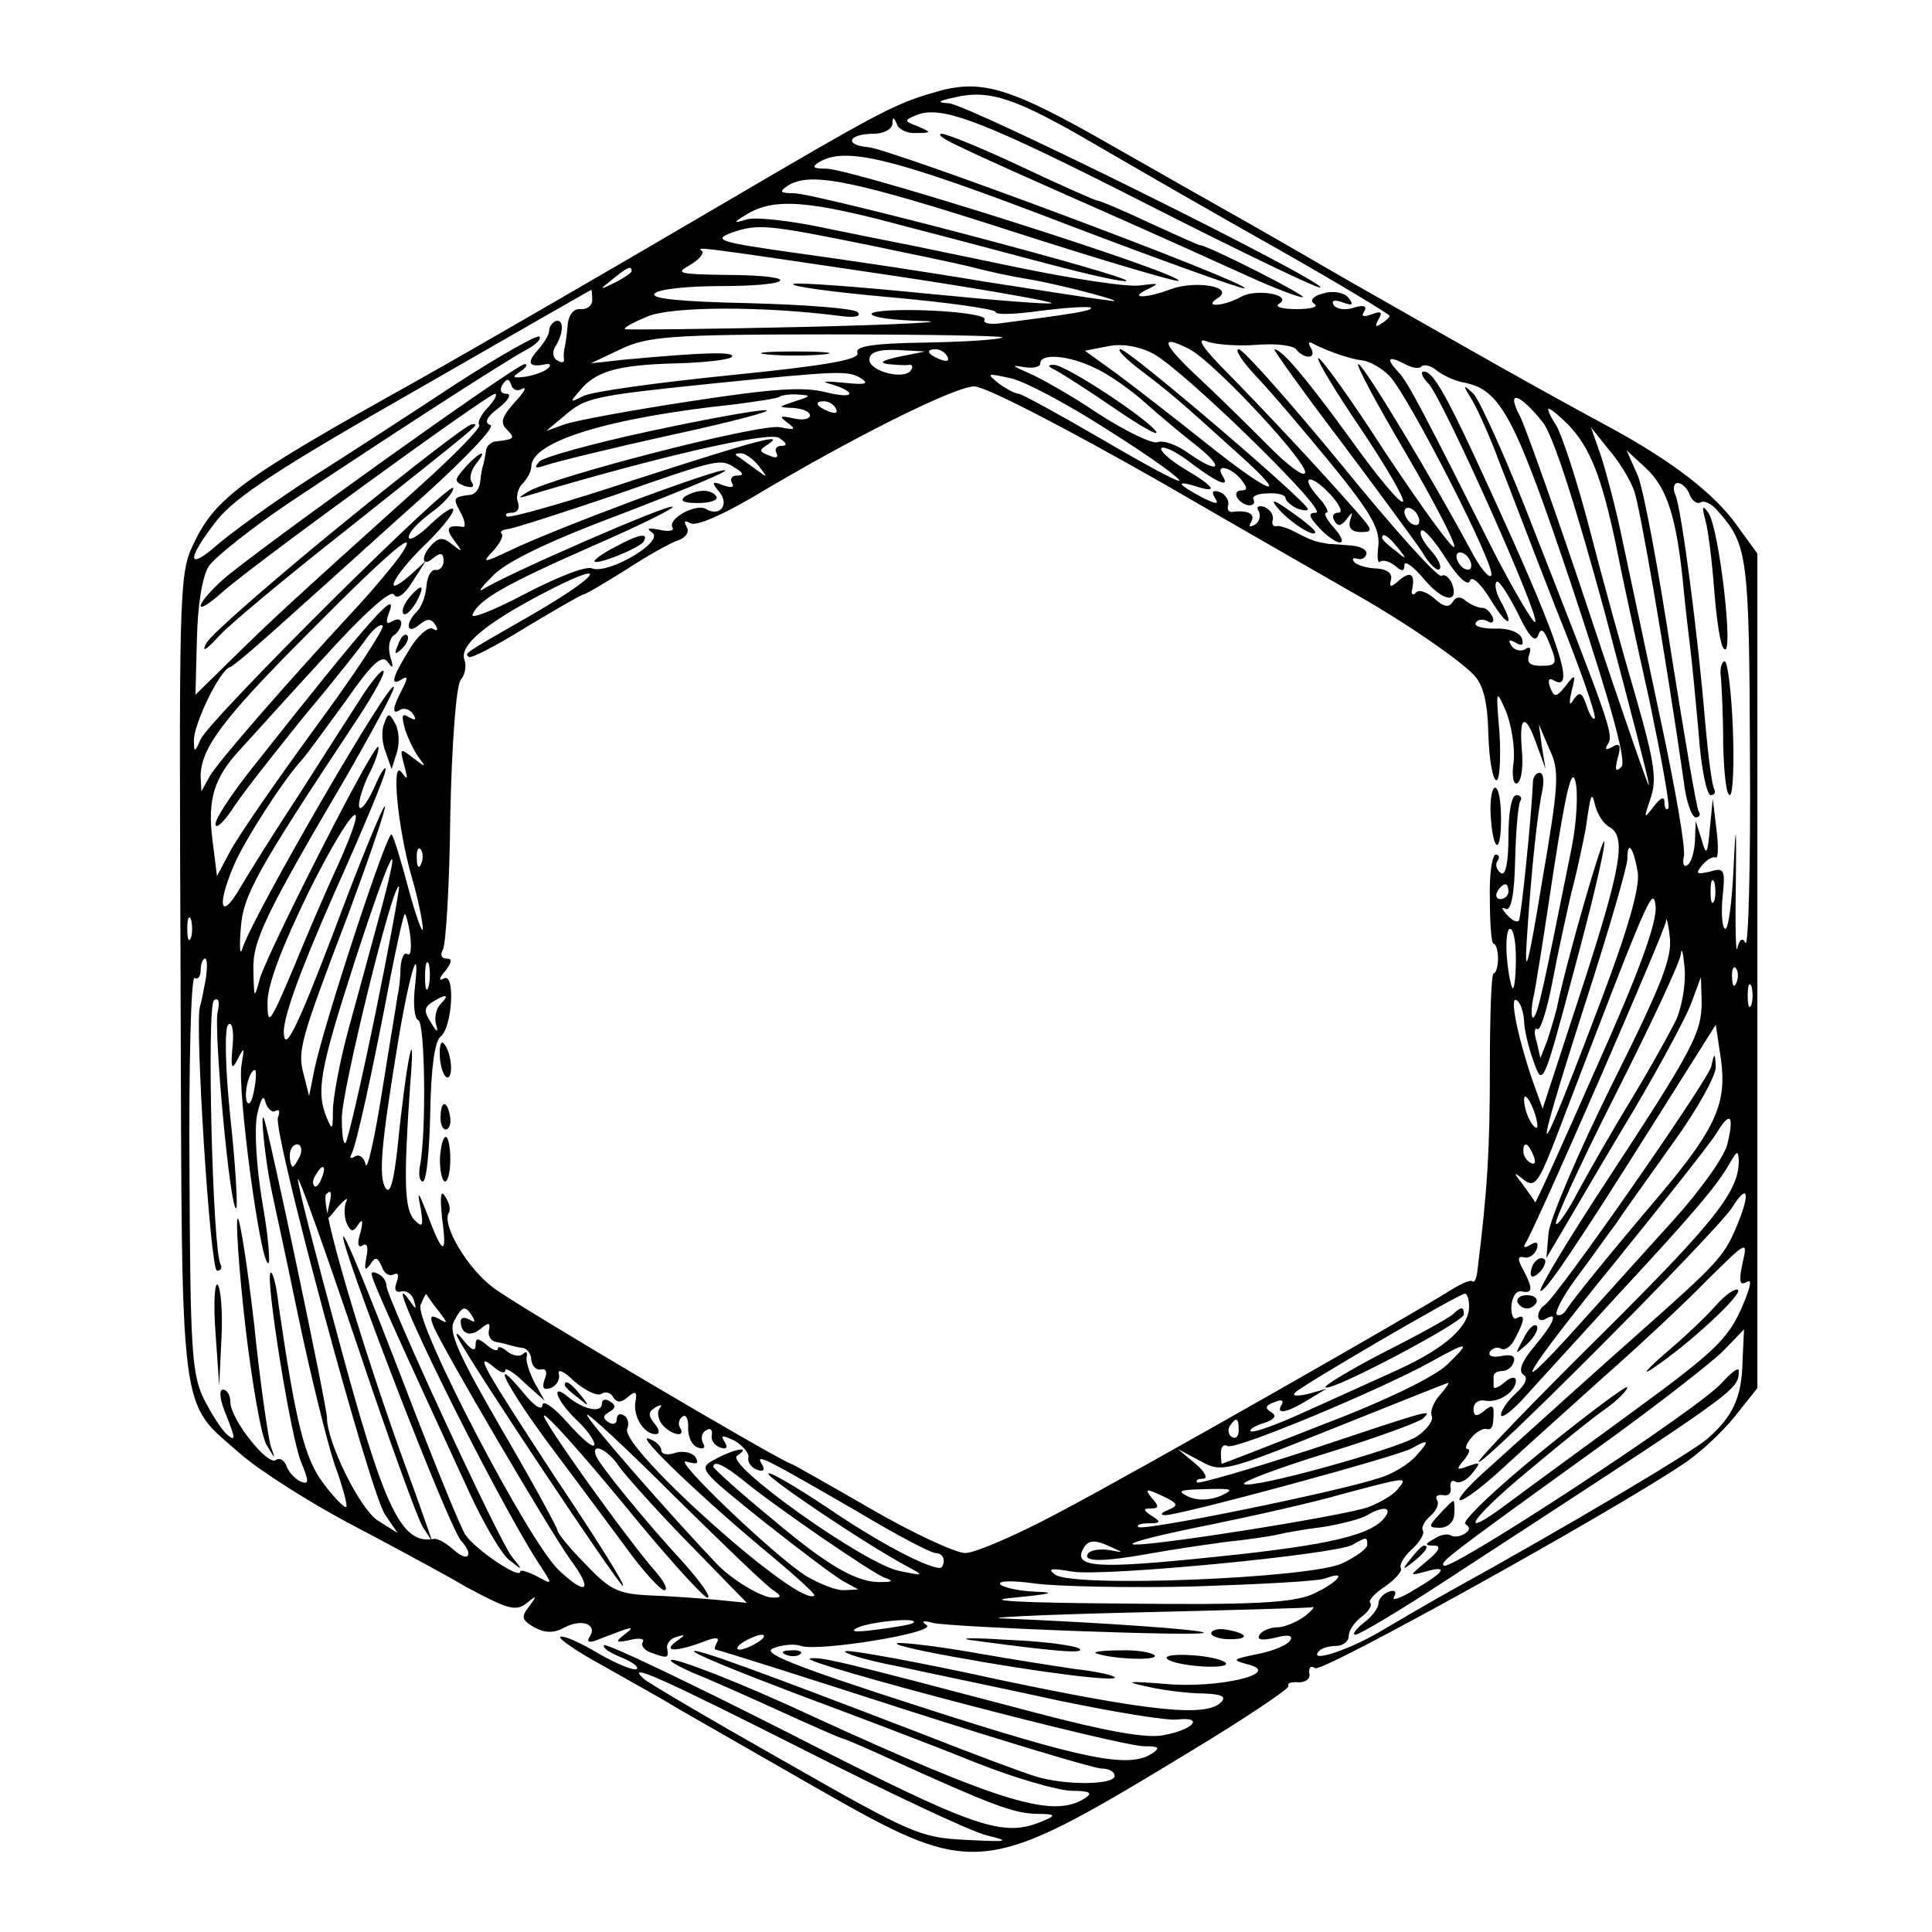 <?xml version="1.0" standalone="no"?>
<!DOCTYPE svg PUBLIC "-//W3C//DTD SVG 20010904//EN"
 "http://www.w3.org/TR/2001/REC-SVG-20010904/DTD/svg10.dtd">
<svg version="1.0" xmlns="http://www.w3.org/2000/svg"
 width="260pt" height="260pt" viewBox="0 0 260 260"
 preserveAspectRatio="xMidYMid meet">
<g transform="translate(0,260) scale(0.1,-0.1)"
fill="#000000" stroke="none">
<path d="M1255 2475 c-52 -15 -79 -30 -275 -145 -162 -95 -331 -193 -420 -243
-237 -132 -271 -157 -301 -222 -18 -38 -18 -72 -16 -580 2 -607 -3 -568 81
-642 24 -21 88 -62 142 -91 55 -29 128 -68 162 -88 54 -29 66 -33 80 -22 15
12 15 11 4 -4 -11 -14 -10 -18 7 -28 15 -8 27 -8 41 0 23 12 44 4 34 -12 -5
-7 -2 -9 7 -6 8 3 23 9 34 13 17 6 18 5 5 -5 -13 -10 -11 -11 8 -7 12 3 20 2
17 -3 -3 -4 2 -11 11 -14 22 -8 24 -8 22 5 -2 6 4 14 12 16 13 4 13 3 0 -6
-19 -14 0 -14 35 -1 17 7 24 7 20 0 -3 -6 -4 -10 -2 -10 3 0 117 -36 253 -80
137 -44 257 -80 266 -80 10 0 18 -4 18 -10 0 -12 -65 -13 -105 -1 -17 5 -84
30 -150 56 -234 90 -307 116 -311 113 -2 -3 60 -28 139 -58 78 -29 186 -70
240 -92 53 -21 112 -38 130 -38 24 0 28 -3 17 -10 -42 -27 -108 -8 -368 111
-94 44 -185 79 -189 75 -2 -2 11 -9 29 -17 18 -7 70 -30 116 -51 46 -21 85
-38 87 -38 2 0 32 -13 67 -29 130 -59 161 -71 192 -72 26 0 28 -2 11 -9 -55
-24 -89 -12 -340 116 -136 69 -249 123 -252 120 -3 -3 7 -10 22 -16 15 -6 25
-13 22 -16 -3 -3 -26 6 -52 21 -25 15 -48 25 -51 22 -3 -2 23 -20 58 -39 35
-20 79 -44 98 -56 19 -11 103 -59 185 -106 217 -124 225 -124 502 44 78 47
139 88 137 91 -2 4 4 6 14 5 9 0 16 5 14 12 -1 8 2 11 8 7 10 -6 399 210 494
274 22 14 53 43 70 64 l31 39 0 561 0 562 -29 40 c-30 41 -84 83 -166 128
-102 55 -181 100 -360 202 -74 43 -144 83 -155 89 -11 6 -81 46 -155 88 -143
82 -180 93 -245 73z m220 -70 c55 -32 166 -96 248 -142 81 -46 147 -86 147
-88 0 -2 -5 -7 -12 -11 -7 -5 -8 -3 -3 6 6 10 4 12 -9 7 -11 -4 -15 -3 -10 4
4 7 0 9 -14 5 -11 -4 -23 -2 -27 3 -4 7 1 8 12 4 14 -5 15 -3 7 7 -7 7 -21 9
-34 5 -14 -4 -18 -10 -11 -14 6 -4 -5 -7 -24 -7 -19 0 -30 3 -24 7 20 12 -29
21 -50 10 -25 -14 -53 -15 -32 -2 23 15 -29 24 -63 12 -34 -13 -59 -13 -31 0
16 8 15 8 -10 5 -16 -3 -93 9 -170 25 -77 16 -149 31 -160 33 -11 2 -55 11
-99 20 -43 9 -88 14 -100 11 -20 -6 -20 -5 -2 6 37 23 83 20 216 -16 74 -19
170 -45 213 -56 43 -11 80 -19 83 -17 6 6 -419 118 -448 118 -18 0 -20 2 -8
10 30 19 84 9 301 -61 121 -39 223 -69 225 -67 8 9 -440 151 -474 151 -17 0
-20 2 -11 8 36 23 100 7 332 -82 131 -50 240 -89 242 -87 7 7 -477 188 -507
190 -33 3 -26 18 8 18 13 0 24 6 25 13 0 10 2 10 6 0 2 -7 14 -13 26 -12 21 0
21 1 2 9 -18 7 -19 8 -2 15 34 14 89 -7 313 -121 124 -63 228 -113 231 -111 7
8 -475 247 -500 248 -17 1 -15 3 8 8 47 11 82 -1 190 -64z m-305 -135 c58 -12
121 -25 140 -30 19 -5 51 -12 70 -15 50 -8 152 -36 110 -29 -19 2 -93 14 -165
25 -71 12 -184 29 -250 38 -107 15 -117 18 -90 28 35 12 47 11 185 -17z m32
-41 c120 -18 216 -35 213 -37 -2 -2 -78 4 -169 13 -90 9 -170 15 -178 13 -7
-3 51 -11 130 -18 78 -7 142 -16 142 -20 0 -4 28 -3 62 2 33 4 63 6 66 4 3 -4
-21 -8 -121 -21 -15 -2 -25 0 -22 5 3 5 -29 10 -71 12 -42 2 -78 0 -81 -4 -2
-5 29 -9 69 -10 40 -1 -33 -5 -162 -8 -129 -3 -237 -4 -239 -3 -2 2 11 9 30
17 33 14 157 14 258 1 21 -3 31 -1 25 5 -5 5 -71 10 -146 12 -91 2 -134 6
-127 13 5 6 46 10 89 10 44 0 80 3 80 8 0 4 -33 7 -72 7 -64 1 -70 2 -50 13
12 7 20 16 17 19 -7 6 -19 8 257 -33z m-352 6 c0 -2 -10 -9 -22 -15 -22 -11
-22 -10 -4 4 21 17 26 19 26 11z m-53 -39 c0 -7 -7 -13 -16 -12 -9 1 -16 -8
-17 -21 -1 -13 -3 -26 -4 -30 -1 -5 -2 -12 -1 -16 1 -5 -3 -6 -9 -2 -6 3 -7
12 -3 18 12 19 12 38 1 35 -5 -2 -9 -8 -9 -13 0 -6 -8 -18 -16 -27 -15 -17
-11 -23 12 -18 6 1 7 -2 2 -6 -4 -4 -18 -9 -30 -11 -17 -2 -19 -1 -7 7 8 5 11
10 6 10 -11 0 -363 -252 -406 -290 -17 -15 -30 -31 -30 -35 0 -5 12 3 28 17
33 31 359 268 368 268 4 0 0 -8 -9 -18 -10 -10 -15 -21 -12 -24 3 -3 -34 -41
-82 -84 -178 -160 -199 -180 -249 -229 l-51 -50 2 75 c1 45 7 84 16 98 8 12
57 51 109 86 135 90 291 191 318 205 13 7 21 15 18 18 -3 3 -54 -26 -113 -64
-59 -39 -147 -96 -196 -127 -48 -31 -103 -71 -122 -87 -44 -39 -45 -23 -3 31
26 32 84 70 268 175 129 74 235 135 236 135 0 0 1 -6 1 -14z m552 -50 c-3 -3
-49 -6 -102 -7 -73 -1 -97 -5 -93 -14 3 -9 -42 -17 -172 -30 -98 -10 -186 -22
-197 -28 -18 -9 -19 -9 -5 7 21 26 50 35 130 37 39 1 73 5 75 9 4 7 -37 6
-145 -4 l-45 -5 40 19 c36 17 65 20 279 20 132 0 237 -2 235 -4z m343 -10 c26
2 50 -1 53 -7 4 -5 11 -9 16 -9 6 0 7 5 3 12 -4 6 -3 9 2 6 19 -10 50 -21 67
-23 10 -1 26 -10 37 -21 25 -26 142 -254 137 -268 -2 -6 -15 9 -28 34 -48 90
-144 250 -151 250 -4 0 25 -54 64 -120 39 -67 68 -123 65 -126 -3 -3 -44 54
-92 126 -47 73 -88 130 -91 128 -2 -3 24 -46 58 -96 34 -51 59 -94 56 -97 -3
-4 -34 33 -69 82 -61 84 -94 123 -104 123 -2 0 37 -55 88 -122 51 -68 101
-136 111 -151 9 -16 20 -26 23 -23 4 3 -2 15 -12 26 -10 11 -16 23 -12 26 3 3
18 -14 33 -38 16 -25 29 -37 32 -30 2 8 14 -2 28 -25 23 -38 34 -39 13 -1 -6
11 -8 22 -5 25 3 3 15 -16 28 -41 15 -32 24 -42 28 -31 4 11 8 8 16 -13 10
-25 9 -28 -12 -28 -15 0 -20 4 -16 15 3 9 1 12 -6 7 -6 -3 -14 -1 -18 5 -5 8
-3 9 6 4 8 -5 11 -3 8 6 -3 8 -18 14 -36 13 -17 0 -29 3 -26 8 3 5 10 5 16 2
6 -4 9 -1 7 5 -3 7 -9 13 -14 13 -6 0 -15 4 -22 9 -7 7 -14 6 -18 -1 -5 -8
-12 -7 -24 4 -10 9 -21 13 -25 9 -4 -5 -7 -3 -6 2 5 22 -1 27 -16 15 -12 -11
-15 -11 -12 0 2 9 -6 14 -19 15 -12 0 -25 4 -30 8 -4 5 -3 7 4 5 6 -2 11 2 12
7 0 6 -9 10 -22 11 -12 1 -25 2 -29 2 -5 1 -11 2 -15 3 -5 1 -17 6 -28 12 -11
6 -23 10 -27 9 -5 -1 -7 3 -5 9 1 6 -4 14 -12 17 -8 2 -11 0 -7 -6 3 -6 1 -14
-5 -18 -8 -4 -9 -3 -5 4 6 11 -6 16 -26 13 -5 0 -7 4 -5 10 1 6 -4 14 -12 17
-9 3 -11 0 -6 -8 6 -9 2 -9 -16 0 -34 18 -38 24 -11 16 33 -11 27 -1 -14 23
-20 12 -34 25 -31 28 4 3 22 -6 41 -21 36 -27 52 -33 41 -16 -10 16 11 12 25
-5 9 -11 9 -15 1 -15 -7 0 -9 -4 -6 -10 3 -5 11 -10 16 -10 6 0 8 3 6 8 -3 4
6 8 19 8 13 1 24 -2 24 -6 0 -4 7 -10 15 -14 8 -3 15 -4 15 -1 0 9 -241 215
-252 215 -6 0 7 -13 28 -29 38 -29 48 -37 133 -114 70 -63 40 -52 -45 16 -44
35 -98 77 -121 94 l-43 31 31 6 c19 4 42 0 61 -10 40 -21 238 -214 219 -214
-11 0 -10 -5 4 -20 10 -11 23 -20 28 -20 6 0 2 9 -8 20 -10 11 -14 20 -10 20
4 0 0 9 -10 20 -27 30 -12 34 15 5 13 -14 18 -25 11 -25 -7 0 -9 -5 -5 -11 4
-8 9 -7 16 2 8 11 9 11 5 -1 -3 -10 2 -16 14 -16 17 0 17 2 -4 26 -57 65 -127
139 -174 187 -33 33 -44 49 -30 44 12 -5 43 -7 69 -5z m-91 -6 c35 -19 164
-158 155 -167 -3 -4 -23 11 -45 33 -21 21 -63 63 -94 92 -53 49 -59 64 -16 42z
m-391 -10 c-22 -5 -28 -8 -15 -10 11 -1 24 -2 28 -1 5 1 6 -3 3 -7 -8 -14 -56
-2 -56 14 0 10 12 14 38 13 l37 -2 -35 -7z m65 0 c3 -6 -1 -7 -9 -4 -18 7 -21
14 -7 14 6 0 13 -4 16 -10z m198 -15 c18 -8 48 -29 67 -46 19 -17 50 -43 68
-57 40 -31 35 -42 -7 -13 -16 12 -35 19 -43 16 -7 -3 -44 15 -81 39 -37 25
-80 49 -95 55 -20 9 -22 10 -4 7 12 -2 22 0 22 5 0 14 38 11 73 -6z m440 2 c4
3 13 1 21 -6 8 -6 24 -14 37 -16 49 -10 68 -46 146 -279 53 -160 72 -231 65
-238 -8 -8 -9 -4 -5 12 5 17 3 21 -7 15 -9 -5 -11 -4 -6 4 8 12 1 31 -99 286
-36 94 -74 177 -82 185 -15 14 -15 13 -1 -10 8 -14 24 -50 35 -80 12 -30 46
-120 77 -199 32 -79 55 -145 52 -148 -2 -2 -7 5 -11 18 -6 17 -9 19 -17 8 -6
-10 -7 -7 -3 11 6 23 5 24 -8 7 -13 -16 -15 -16 -21 -2 -3 9 -2 13 4 10 29
-18 13 38 -55 190 -83 184 -104 225 -119 225 -5 0 -2 -8 7 -17 20 -23 150
-313 143 -320 -2 -3 -27 39 -55 93 -95 189 -116 229 -128 242 -18 19 -16 24 6
13 10 -6 21 -8 24 -4z m-753 -17 c10 -7 3 -8 -25 -5 -22 2 -31 2 -20 -1 39
-11 37 -22 -3 -12 -31 8 -72 5 -183 -12 -79 -12 -155 -26 -169 -31 l-25 -9 24
20 c29 25 36 27 201 44 170 17 182 18 200 6z m333 -70 c54 -34 96 -64 94 -67
-2 -2 -50 24 -106 57 -57 33 -106 60 -110 60 -4 0 -16 6 -27 14 -17 14 -16 14
16 7 19 -4 79 -36 133 -71z m-790 57 c7 3 2 -5 -10 -18 -18 -20 -20 -28 -11
-37 12 -12 10 -13 -14 -16 -7 0 -14 -7 -14 -13 -1 -7 -3 -16 -4 -20 -2 -5 -3
-15 -4 -23 -1 -8 -7 -16 -14 -16 -22 -3 -23 -4 -12 -24 6 -11 7 -20 3 -19 -21
3 -24 -2 -12 -18 12 -16 12 -17 -2 -6 -12 10 -18 10 -27 1 -16 -16 -15 -33 1
-19 10 8 14 7 14 -4 0 -7 -5 -13 -11 -12 -5 1 -11 -8 -12 -21 -1 -13 -6 -28
-13 -35 -16 -16 -14 -32 3 -18 11 9 16 9 22 0 4 -7 3 -9 -4 -5 -5 3 -20 -9
-31 -28 -23 -37 -27 -51 -10 -40 8 5 8 1 0 -14 -13 -25 -14 -35 -2 -27 5 3 13
0 17 -6 5 -8 3 -9 -6 -4 -9 6 -10 2 -5 -16 4 -13 13 -31 19 -39 10 -13 9 -13
-8 0 -18 14 -18 13 -12 -10 5 -18 5 -21 -3 -10 -15 22 -6 -74 13 -140 9 -30
15 -62 15 -70 0 -8 -9 16 -19 53 -10 38 -20 71 -23 74 -6 5 -93 -261 -104
-317 l-7 -35 -7 28 c-9 33 -6 44 61 220 28 76 50 140 48 142 -2 2 -33 -73 -68
-167 -50 -131 -66 -163 -68 -140 -2 20 20 81 67 188 39 87 71 163 70 169 0 5
-7 -5 -15 -24 -8 -18 -17 -31 -20 -28 -3 3 2 22 11 42 10 19 16 37 14 40 -6 5
-147 -273 -159 -311 -8 -29 -8 -29 -9 10 -1 40 14 72 128 266 33 58 61 109 61
115 0 20 -191 -309 -204 -352 -3 -10 -4 2 -2 27 3 45 20 76 158 284 21 32 37
61 34 63 -2 3 -17 -15 -32 -39 -15 -23 -52 -81 -82 -128 -31 -47 -66 -103 -79
-125 -26 -45 -32 -25 -8 31 13 31 64 111 90 140 6 6 32 42 59 79 37 53 50 65
58 54 7 -10 8 -8 3 8 -3 12 -1 24 5 28 5 3 10 11 10 16 0 6 -5 7 -12 3 -8 -5
-9 -2 -5 10 15 38 -22 -3 -180 -203 -29 -36 -53 -72 -53 -80 0 -8 12 3 26 25
14 21 57 75 94 121 38 45 76 93 84 105 9 12 18 19 21 16 3 -3 -38 -66 -92
-139 -54 -74 -105 -148 -114 -166 l-17 -32 -6 48 c-7 55 2 84 36 121 13 14 63
70 112 123 54 60 92 94 96 87 4 -7 14 -1 25 17 l18 28 -21 -19 c-39 -34 -23
-1 18 39 22 21 40 43 40 49 0 5 -13 -3 -30 -19 -16 -16 -30 -24 -30 -18 0 7
14 21 30 33 17 12 30 27 30 33 0 15 -329 -312 -340 -338 -8 -18 -9 -18 -9 -2
-1 21 34 94 48 99 5 1 44 35 87 74 44 39 123 111 178 160 54 49 93 90 86 92
-9 3 -5 11 11 23 13 10 18 19 11 19 -8 0 -10 5 -6 12 6 9 9 9 12 0 2 -7 9 -9
15 -5z m863 -128 c126 -73 245 -141 264 -152 60 -34 136 -86 154 -106 13 -14
18 -38 19 -80 1 -34 6 -61 11 -61 4 0 6 28 4 63 -5 60 -5 61 9 29 7 -18 12
-48 10 -67 -3 -20 0 -32 5 -29 6 4 8 24 6 45 -4 47 5 50 20 7 l12 -33 -5 30
-4 30 14 -33 c14 -29 13 -46 -10 -180 -19 -116 -24 -131 -20 -72 6 91 14 167
21 198 2 12 1 22 -4 22 -5 0 -9 -6 -9 -12 -2 -47 -16 -184 -19 -187 -3 -3 -10
1 -17 9 -6 7 -7 10 -1 7 7 -4 12 17 13 65 1 40 4 75 7 80 3 4 0 8 -5 8 -7 0
-11 -23 -11 -56 0 -35 -4 -53 -10 -49 -6 4 -8 11 -5 16 4 5 2 9 -2 9 -5 0 -9
-27 -8 -60 0 -33 2 -60 5 -60 3 0 6 -9 6 -20 0 -11 -3 -20 -6 -20 -3 0 -5 -57
-5 -127 0 -108 -3 -163 -17 -275 -1 -9 -4 -15 -7 -12 -2 2 -16 -4 -30 -13 -47
-30 -424 -245 -527 -299 -56 -30 -112 -54 -125 -54 -13 0 -71 27 -128 60 -57
33 -105 60 -106 60 -9 0 -373 215 -401 237 -35 26 -70 85 -60 101 3 5 0 14 -5
22 -6 10 -7 0 -4 -30 7 -51 1 -50 -20 6 -12 31 -14 33 -9 9 4 -25 3 -28 -8
-17 -14 14 -15 53 -6 182 8 96 -5 35 -17 -84 -5 -46 -10 -64 -16 -55 -10 16
-6 59 17 199 16 95 30 138 22 68 -2 -21 0 -39 5 -41 9 -3 11 -153 2 -197 -2
-11 0 -20 4 -20 5 0 9 42 10 93 1 59 6 96 14 102 16 13 20 88 4 78 -7 -4 -6 1
2 10 9 12 10 17 2 17 -7 0 -9 5 -5 12 4 6 9 87 10 181 2 97 8 175 14 182 6 7
8 19 5 27 -7 19 27 48 103 88 93 49 86 30 -10 -26 -96 -55 -93 -53 -87 -58 2
-3 37 15 77 40 40 24 75 44 77 44 3 0 28 15 57 33 29 19 61 37 71 40 11 4 15
12 11 18 -4 8 -3 9 5 5 7 -5 43 11 84 35 132 79 272 149 298 149 15 0 120 -54
255 -131z m-496 111 c-24 -8 -24 -8 -2 -9 12 -1 22 -5 22 -10 0 -5 -10 -7 -22
-4 -19 4 -20 3 -8 -6 12 -9 10 -10 -10 -6 -25 6 -308 -67 -340 -87 -13 -8 -13
-9 0 -5 177 53 323 86 338 78 11 -7 12 -11 4 -11 -7 0 -10 -4 -7 -10 3 -6 -1
-7 -10 -3 -13 5 -14 7 -3 14 28 18 -12 7 -176 -46 -93 -31 -171 -53 -174 -50
-3 3 0 5 7 5 7 0 11 6 8 14 -3 7 0 19 6 25 7 7 12 17 12 23 0 34 104 66 275
84 30 4 57 8 59 10 2 2 14 4 25 3 18 -1 18 -2 -4 -9z m1006 -28 c14 -17 44
-111 83 -254 33 -125 61 -231 60 -235 0 -4 -36 99 -79 229 -43 130 -86 250
-94 267 -20 37 -2 33 30 -7z m-951 18 c3 -6 -1 -7 -9 -4 -18 7 -21 14 -7 14 6
0 13 -4 16 -10z m986 -22 c29 -31 44 -69 63 -158 8 -41 29 -138 46 -214 16
-77 28 -142 25 -144 -3 -3 -5 1 -5 8 0 9 -5 7 -15 -6 -13 -17 -13 -16 -4 11 9
25 6 48 -19 135 -17 58 -45 159 -62 225 -17 66 -38 130 -46 143 -8 12 -12 22
-10 22 3 0 15 -10 27 -22z m88 -88 c8 -21 43 -225 67 -392 3 -27 11 -48 16
-48 5 0 7 4 4 8 -3 5 -19 100 -37 213 -17 112 -37 220 -45 239 l-15 34 26 -24
c28 -26 41 -65 50 -155 3 -33 8 -73 10 -90 2 -16 7 -67 11 -112 3 -46 11 -83
16 -83 5 0 7 3 5 8 -3 4 -8 43 -12 87 -10 122 -32 288 -40 308 -4 9 -3 17 3
17 5 0 13 -7 16 -16 3 -8 10 -13 15 -10 4 3 15 -2 23 -12 40 -45 42 -60 43
-330 1 -144 -2 -257 -6 -251 -4 8 -8 5 -11 -7 -2 -10 -3 28 -2 86 1 82 0 87
-3 23 -2 -46 -7 -83 -11 -83 -4 0 -6 19 -4 41 4 39 3 42 -17 36 -18 -4 -20 -3
-10 9 6 7 14 12 18 10 3 -2 4 14 1 37 l-5 42 -4 -40 c-3 -36 -5 -37 -11 -15
l-8 25 -1 -27 c-1 -15 -5 -29 -10 -32 -5 -4 -7 2 -5 11 3 10 -12 95 -32 188
-20 94 -43 202 -51 240 -8 39 -21 88 -28 110 l-14 40 24 -30 c14 -16 29 -41
34 -55z m-1178 33 c13 -17 13 -17 -6 -3 -11 8 -22 16 -24 17 -2 2 0 3 6 3 6 0
17 -8 24 -17z m-31 -3 c11 -7 11 -10 2 -10 -7 0 -10 -4 -7 -10 4 -6 -1 -7 -12
-3 -15 6 -16 4 -5 -9 14 -17 1 -34 -18 -23 -13 8 -52 -13 -45 -25 3 -4 -5 -6
-17 -3 -16 3 -19 2 -10 -4 16 -12 -59 -56 -81 -48 -8 4 -48 -12 -90 -34 -42
-22 -74 -35 -71 -28 8 20 45 41 161 92 62 27 111 51 108 53 -4 5 -226 -92
-255 -111 -8 -5 -1 4 15 20 20 19 79 47 173 82 78 30 141 56 138 58 -5 5 -228
-78 -290 -108 -36 -17 -38 -17 -22 0 9 10 14 20 11 23 -3 2 1 5 8 6 6 0 71 21
142 45 146 51 144 50 165 37z m920 -71 c0 -6 -4 -7 -10 -4 -5 3 -10 11 -10 16
0 6 5 7 10 4 6 -3 10 -11 10 -16z m-1373 -49 c-8 -11 -32 -40 -53 -63 -102
-110 -192 -214 -202 -232 l-11 -20 -1 20 c0 38 30 78 148 196 110 111 151 145
119 99z m1443 -11 c0 -6 -4 -7 -10 -4 -5 3 -10 11 -10 16 0 6 5 7 10 4 6 -3
10 -11 10 -16z m135 -380 c-39 -194 -45 -222 -51 -228 -3 -3 -4 8 -1 24 4 17
16 95 28 175 16 103 24 138 29 119 4 -14 2 -55 -5 -90z m51 28 c23 -13 16 -54
-38 -220 l-52 -159 -14 39 c-20 59 -31 114 -21 107 5 -3 9 -15 10 -27 0 -12 6
-37 13 -56 12 -34 13 -32 54 122 23 85 42 164 41 174 0 15 -50 -156 -64 -224
-3 -12 -9 -32 -13 -44 l-9 -23 -5 22 c-4 12 -3 20 1 17 4 -2 13 26 20 63 7 37
19 92 26 122 8 30 16 69 19 85 7 49 8 51 13 30 3 -11 11 -24 19 -28z m-1712
-53 c-15 -32 -42 -95 -60 -139 -31 -73 -34 -77 -34 -44 0 24 19 74 56 150 58
116 87 142 38 33z m113 4 c-3 -8 -6 -5 -6 6 -1 11 2 17 5 13 3 -3 4 -12 1 -19z
m1637 -12 c3 -19 -12 -74 -50 -174 -90 -238 -96 -237 -19 3 30 93 55 179 55
189 0 26 8 17 14 -18z m-1693 -57 c-11 -41 -30 -110 -42 -154 -12 -44 -21 -93
-21 -110 0 -25 -1 -27 -8 -10 -15 36 -10 64 37 210 50 154 67 186 34 64z
m1796 19 c-3 -7 -5 -2 -5 12 0 14 2 19 5 13 2 -7 2 -19 0 -25z m-1802 -153
c-19 -92 -37 -170 -40 -173 -3 -3 -5 12 -5 34 0 36 69 318 77 311 1 -2 -13
-79 -32 -172z m1525 165 c0 -5 -5 -10 -11 -10 -5 0 -7 5 -4 10 3 6 8 10 11 10
2 0 4 -4 4 -10z m119 -235 c-45 -102 -82 -184 -83 -183 -1 2 -8 12 -16 23 -14
18 -14 19 1 7 15 -11 20 -4 48 70 120 314 126 328 129 298 2 -21 -22 -88 -79
-215z m-1892 173 c-3 -7 -5 -2 -5 12 0 14 2 19 5 13 2 -7 2 -19 0 -25z m295 3
c2 -17 1 -28 -4 -25 -4 3 -8 -5 -9 -18 0 -13 -2 -30 -4 -38 -1 -8 -11 -67 -21
-130 -10 -63 -20 -107 -22 -97 -2 9 -8 14 -14 11 -6 -4 -8 -3 -5 3 6 10 28
109 53 241 9 45 17 82 19 82 1 0 5 -13 7 -29z m1617 -201 c-45 -91 -83 -180
-85 -199 l-3 -34 26 44 c14 24 55 94 91 154 36 61 71 126 78 145 l13 35 1 -33
c0 -42 -11 -63 -127 -240 -52 -79 -92 -146 -90 -149 5 -4 44 53 156 231 l80
127 7 -47 c8 -58 -7 -92 -78 -177 -78 -92 -119 -143 -129 -158 -4 -7 -10 -11
-14 -8 -3 3 9 26 27 50 18 24 42 58 54 74 11 17 46 65 77 109 31 43 56 88 56
100 -1 20 -2 20 -6 1 -5 -20 -208 -311 -224 -321 -5 -3 -9 -10 -9 -15 0 -6 5
-7 10 -4 18 11 11 -6 -16 -38 -16 -19 -21 -32 -14 -37 7 -4 3 -13 -10 -25 -11
-10 -20 -23 -20 -29 0 -6 15 5 32 24 17 19 73 80 123 135 104 112 137 151 153
180 10 17 11 17 12 3 0 -41 -31 -81 -185 -234 -91 -90 -165 -167 -165 -171 0
-12 320 309 341 342 22 35 25 19 5 -28 -16 -38 -28 -50 -126 -137 -71 -63
-132 -118 -215 -193 -22 -20 -35 -36 -30 -36 6 0 31 19 56 42 25 23 86 78 135
122 49 43 113 103 142 133 54 53 54 53 47 22 -5 -23 -4 -30 4 -26 8 5 8 0 1
-19 -21 -54 -34 -68 -153 -155 -67 -49 -141 -103 -165 -121 -73 -55 -56 -25
25 42 43 36 90 74 105 84 15 11 28 24 28 28 0 4 -51 -34 -114 -85 -63 -51
-110 -96 -104 -99 7 -4 6 -9 -1 -13 -6 -4 -15 -5 -19 -2 -4 2 -14 1 -22 -5
-13 -7 -13 -9 0 -9 10 0 7 -7 -10 -21 -24 -20 -24 -20 -2 -14 32 9 27 0 -14
-24 -19 -12 -32 -16 -28 -10 4 7 1 10 -7 7 -8 -3 -14 -10 -14 -16 0 -6 -9 -18
-20 -26 -11 -9 -16 -16 -11 -16 5 0 59 32 120 72 399 260 395 256 396 283 0 6
-10 -2 -23 -16 -29 -34 -365 -254 -374 -246 -5 5 1 10 205 157 78 56 155 116
171 132 l28 29 -2 -43 c-1 -49 -13 -74 -47 -104 -19 -17 -185 -116 -348 -206
-25 -14 -68 -39 -95 -55 -43 -25 -97 -42 -79 -24 3 3 13 6 22 6 9 0 17 6 17
13 0 8 8 19 17 26 10 7 15 16 12 19 -3 3 6 13 20 22 14 10 24 21 21 25 -2 4 4
15 15 25 11 10 17 21 15 25 -3 4 2 13 10 20 8 7 12 16 9 21 -3 5 0 8 8 7 7 -2
12 3 10 10 -1 8 2 11 7 8 5 -3 15 2 22 11 12 15 12 16 -5 10 -16 -6 -17 -5 -6
8 7 8 9 15 5 15 -4 0 -2 7 5 15 6 8 16 13 20 12 8 -2 10 3 10 24 0 8 -4 8 -13
0 -10 -8 -14 -7 -14 3 0 8 7 13 16 11 18 -3 41 12 41 27 0 6 -7 5 -15 -2 -8
-7 -15 -10 -15 -6 0 3 0 9 0 14 0 4 5 7 12 7 6 0 13 5 15 12 3 8 -3 11 -17 8
-11 -2 -18 0 -15 6 4 5 10 7 15 4 5 -3 14 3 19 14 13 24 14 34 2 27 -4 -3 -8
5 -7 17 1 12 7 21 14 19 15 -3 15 4 2 29 -8 14 -8 19 1 17 6 -2 14 3 17 11 3
9 0 11 -8 6 -8 -5 -11 -4 -7 2 16 26 187 419 189 433 0 8 3 -1 5 -20 4 -28
-11 -66 -78 -200z m-129 170 c0 -22 -2 -40 -4 -40 -2 0 -6 18 -8 40 -2 22 0
40 4 40 5 0 8 -18 8 -40z m216 -82 c-9 -18 -36 -67 -61 -108 -25 -41 -57 -97
-71 -123 -14 -27 -28 -47 -30 -44 -3 3 33 81 80 174 47 93 87 178 88 189 1 10
3 3 5 -18 2 -20 -3 -51 -11 -70z m-1979 55 c-3 -16 -6 -32 -8 -38 -7 -24 14
-355 23 -355 5 0 7 3 5 8 -11 17 -19 350 -9 356 6 4 8 -2 5 -15 -6 -23 17
-272 25 -265 2 3 -1 58 -8 122 -7 67 -8 120 -3 125 5 5 8 -7 6 -29 -3 -30 -1
-33 7 -17 9 17 9 16 5 -8 -6 -31 25 -267 36 -267 3 0 0 37 -8 82 -8 48 -11 97
-7 118 5 22 9 28 11 17 3 -9 9 -15 14 -12 5 3 6 -1 3 -9 -7 -19 123 -502 144
-534 l17 -25 -27 17 c-24 16 -68 105 -68 138 0 15 -79 391 -85 403 -5 10 2
-55 9 -90 2 -11 19 -87 36 -170 17 -82 40 -175 50 -205 11 -30 18 -56 16 -58
-2 -2 -16 12 -31 32 -25 33 -37 81 -60 239 -3 27 -8 47 -11 44 -7 -7 27 -220
41 -254 11 -27 11 -31 0 -27 -7 3 -16 12 -19 20 -3 9 -10 13 -15 9 -12 -7 -61
56 -61 78 0 10 -5 17 -10 17 -6 0 -4 -15 5 -36 12 -30 12 -34 1 -25 -8 7 -22
29 -32 49 -16 33 -18 68 -19 304 -1 147 2 265 7 262 4 -3 8 2 8 10 0 9 3 16 6
16 3 0 3 -12 1 -27z m300 -10 c-3 -10 -5 -4 -5 12 0 17 2 24 5 18 2 -7 2 -21
0 -30z m1760 5 c-3 -8 -6 -5 -6 6 -1 11 2 17 5 13 3 -3 4 -12 1 -19z m20 -30
c-3 -7 -5 -2 -5 12 0 14 2 19 5 13 2 -7 2 -19 0 -25z m-1764 1 c-6 -6 -9 -19
-6 -28 3 -11 1 -11 -7 3 -10 15 -9 20 1 27 19 12 25 11 12 -2z m-251 -116 c-3
-16 -7 -22 -10 -15 -4 13 4 42 11 42 2 0 2 -12 -1 -27z m1727 -48 c0 -5 -4 -3
-9 5 -5 8 -9 22 -9 30 0 16 17 -16 18 -35z m256 -23 c-3 -17 -36 -63 -73 -104
-37 -41 -95 -105 -129 -143 -100 -111 -73 -65 55 92 64 79 124 155 132 168 18
30 24 25 15 -13z m-1921 -17 c-4 -8 -8 -15 -10 -15 -2 0 -4 7 -4 15 0 8 4 15
10 15 5 0 7 -7 4 -15z m1660 -1 c3 -8 2 -12 -4 -9 -6 3 -10 10 -10 16 0 14 7
11 14 -7z m-1631 -29 c-3 -9 -8 -14 -10 -11 -3 3 -2 9 2 15 9 16 15 13 8 -4z
m136 -470 l13 -20 -7 20 c-4 11 -15 43 -25 70 -62 169 -121 368 -111 378 7 7
8 2 4 -14 -5 -24 -5 -24 11 -4 10 11 15 15 12 8 -3 -6 -3 -19 0 -28 6 -13 9
-14 16 -3 6 9 7 5 3 -11 -5 -15 -3 -21 3 -17 6 4 8 -3 5 -16 -3 -17 -2 -19 5
-10 7 11 10 11 16 -3 3 -9 10 -13 16 -10 6 3 7 -1 4 -10 -4 -10 -2 -15 6 -13
7 2 15 -4 17 -12 4 -13 3 -13 -6 0 -49 69 116 -266 176 -357 17 -26 17 -26 -5
-14 -12 6 -22 9 -22 6 0 -11 -61 30 -74 50 -7 11 -46 107 -86 212 -41 106 -75
191 -78 189 -6 -7 143 -395 159 -410 17 -19 9 -29 -10 -12 -10 9 -22 16 -27
15 -44 -8 -67 40 -129 271 -30 111 -55 207 -54 213 0 7 35 -91 78 -218 42
-126 83 -239 90 -250z m21 291 c13 -17 13 -18 1 -11 -11 6 -13 4 -8 -9 11 -28
158 -278 184 -314 32 -43 23 -51 -15 -15 -40 37 -195 334 -186 357 4 9 7 16 8
14 1 -2 8 -12 16 -22z m1387 7 c1 -28 -32 -57 -95 -86 -31 -14 -88 -40 -126
-57 -37 -17 -70 -29 -73 -26 -2 2 5 7 18 11 15 5 18 10 9 15 -8 5 -7 9 5 13 9
4 13 3 10 -3 -9 -14 6 -12 35 6 l25 15 -25 -7 c-14 -3 -22 -3 -17 2 8 9 219
132 228 133 3 1 6 -7 6 -16z m-1341 -15 c4 -7 3 -8 -4 -4 -7 4 -12 3 -12 -2 0
-17 13 -22 27 -10 11 9 13 8 11 -2 -2 -8 3 -15 10 -16 6 -1 14 -3 17 -4 3 -1
11 -3 18 -4 6 0 12 -8 12 -16 1 -8 6 -14 13 -13 7 2 9 -4 5 -13 -4 -12 -2 -15
8 -12 8 3 13 12 11 19 -2 8 8 3 21 -10 14 -12 30 -20 36 -17 5 4 13 2 16 -4 5
-8 11 -8 20 0 10 9 13 7 10 -7 -3 -20 12 -43 27 -43 6 0 6 6 -1 14 -9 11 -9
16 1 22 7 4 10 4 6 -1 -4 -4 -3 -14 3 -22 13 -15 33 -18 24 -4 -3 5 -1 12 4
15 4 3 8 -4 7 -16 0 -12 5 -23 13 -26 8 -3 11 0 7 6 -3 6 -2 14 4 17 6 4 9 1
8 -6 -2 -6 3 -14 11 -17 9 -3 11 0 6 8 -6 9 -3 9 14 1 11 -7 20 -17 18 -23 -1
-6 4 -13 12 -16 9 -3 11 0 6 8 -9 15 4 8 132 -66 50 -30 96 -54 102 -54 6 0
11 -4 11 -10 0 -5 -2 -10 -5 -10 -18 0 -84 35 -150 80 -42 28 -79 50 -81 47
-4 -4 126 -92 185 -124 26 -14 25 -14 -9 -7 -46 9 -236 144 -218 155 21 14 -5
9 -30 -5 -23 -12 -21 -14 65 -83 48 -38 97 -75 108 -81 l20 -11 -20 -1 c-11 0
-33 9 -50 19 -43 27 -184 162 -161 154 14 -4 17 -3 12 6 -4 6 -16 9 -27 6 -10
-4 -19 -2 -19 3 0 6 -8 13 -17 16 -20 7 78 -86 169 -161 31 -26 56 -49 54 -50
-18 -19 -261 198 -252 224 3 7 1 15 -4 18 -6 4 -10 1 -10 -5 0 -6 -5 -8 -11
-4 -8 5 -8 9 1 14 9 5 9 9 1 14 -6 4 -11 3 -11 -3 0 -13 -24 -8 -44 8 -26 22
-18 -3 9 -29 14 -13 25 -28 25 -34 -1 -6 -16 7 -35 28 -19 22 -35 33 -35 25
-1 -8 -11 -1 -25 16 -49 59 -23 8 35 -70 33 -44 79 -106 102 -137 23 -32 47
-58 52 -58 5 0 1 10 -10 23 -40 45 -156 208 -152 212 3 3 51 -51 108 -120 56
-69 107 -125 112 -125 6 0 -9 21 -33 48 -50 54 -112 130 -117 143 -7 19 16 8
30 -13 9 -13 51 -60 94 -104 l79 -81 -40 4 c-22 2 -62 5 -90 6 -43 2 -54 7
-87 42 -21 21 -38 42 -38 46 0 3 -33 64 -74 134 -59 102 -73 133 -65 147 11
21 15 22 25 6z m1312 -64 c-16 -16 -81 -48 -165 -80 -76 -30 -138 -54 -139
-54 0 0 -1 7 -1 15 0 8 4 12 9 9 10 -6 204 75 273 113 52 29 55 28 23 -3z
m-10 -41 c-9 -10 -14 -23 -11 -29 2 -6 -7 -18 -20 -27 -26 -17 -225 -72 -233
-64 -3 3 48 22 113 42 65 20 122 41 128 46 13 13 13 13 -149 -41 -83 -27 -152
-47 -155 -45 -2 3 1 5 8 5 7 0 3 9 -10 20 l-24 20 30 -16 c29 -16 33 -15 180
44 83 33 152 61 154 61 2 1 -3 -7 -11 -16z m-896 -264 c10 -7 10 -9 -2 -9 -15
0 -55 24 -75 45 -62 65 -175 194 -175 201 0 4 54 -46 119 -111 66 -65 125
-122 133 -126z m625 216 c0 -8 -4 -12 -9 -9 -5 3 -6 10 -3 15 9 13 12 11 12
-6z m238 -35 c-9 -10 -31 -24 -49 -29 -53 -18 -318 -72 -324 -66 -3 3 3 5 14
5 16 0 17 2 4 10 -12 8 -12 10 -1 10 11 0 11 3 1 14 -10 13 -8 13 14 3 21 -10
23 -13 8 -19 -10 -4 -11 -7 -4 -7 17 -1 313 79 332 90 23 13 25 11 5 -11z
m-905 -32 c45 -37 174 -125 190 -131 12 -4 12 -6 -2 -6 -33 -2 -72 20 -149 85
-44 36 -79 68 -79 70 0 9 14 3 40 -18z m881 -12 c-6 -8 -24 -18 -39 -24 -32
-12 -311 -56 -318 -50 -2 3 44 14 104 26 59 12 139 30 177 41 90 24 90 24 76
7z m-238 -9 c-15 -6 -31 -7 -44 -1 -16 8 -12 9 23 10 37 1 40 0 21 -9z m222
-27 c-16 -25 -72 -39 -228 -55 -164 -17 -195 -15 -178 13 6 9 14 10 32 2 22
-10 23 -10 2 -6 -13 2 -26 0 -29 -5 -7 -11 20 -11 82 0 27 5 74 12 104 16 30
3 62 8 70 10 8 2 35 7 60 10 25 4 52 11 60 16 20 12 33 11 25 -1z m-25 -39 c0
-5 -15 -16 -34 -25 -43 -20 -362 -33 -386 -15 -11 8 -6 9 23 4 43 -7 353 23
377 36 19 11 20 11 20 0z m-234 -56 c89 3 169 7 178 11 32 12 15 -7 -19 -22
-27 -11 -81 -14 -252 -12 -143 1 -194 4 -148 8 50 5 58 7 28 8 -23 1 -44 6
-47 10 -3 5 18 5 47 1 29 -4 125 -6 213 -4z m150 -40 c-11 -8 -28 -15 -37 -15
-10 0 -21 -5 -24 -10 -4 -7 3 -8 21 -4 18 5 25 3 20 -4 -4 -6 -23 -14 -44 -18
-34 -7 -35 -8 -12 -14 47 -12 -42 -33 -113 -26 -51 4 -55 3 -22 -4 22 -5 56
-9 75 -9 24 -1 31 -4 23 -12 -20 -20 -96 -12 -296 30 -109 24 -203 41 -209 39
-6 -2 26 -12 73 -21 46 -10 143 -30 216 -46 73 -15 144 -27 158 -25 36 4 21
-14 -19 -21 -22 -5 -77 5 -172 30 -262 69 -289 76 -304 73 -19 -4 416 -118
450 -118 20 0 22 -2 10 -10 -31 -20 -91 -8 -308 62 -177 57 -219 74 -201 80
13 5 29 6 37 3 23 -8 184 18 169 28 -8 5 -5 7 8 3 27 -6 371 -19 365 -13 -5 4
-130 13 -270 19 -30 1 49 5 175 8 127 3 235 6 240 7 6 2 1 -4 -9 -12z m-527
-9 c-2 -2 -24 -6 -49 -9 -30 -4 -38 -3 -25 3 19 8 83 14 74 6z m-209 -26 c-8
-5 -19 -10 -25 -10 -5 0 -3 5 5 10 8 5 20 10 25 10 6 0 3 -5 -5 -10z m62 -145
c115 -58 225 -110 246 -115 33 -8 29 -9 -28 -6 -62 3 -73 8 -245 106 -99 56
-184 106 -189 111 -25 23 24 1 216 -96z"/>
<path d="M1295 2401 c22 -11 103 -47 180 -81 77 -34 168 -75 203 -91 35 -16
69 -29 75 -29 10 0 -128 70 -138 70 -2 0 -33 14 -68 30 -36 17 -67 30 -70 30
-3 0 -48 20 -101 45 -53 25 -102 45 -109 45 -7 -1 6 -9 28 -19z"/>
<path d="M457 1892 c-93 -76 -173 -146 -179 -157 -7 -13 -2 -11 14 6 12 15 93
82 178 149 181 144 177 140 165 139 -6 0 -86 -62 -178 -137z"/>
<path d="M1033 2123 c20 -2 54 -2 75 0 20 2 3 4 -38 4 -41 0 -58 -2 -37 -4z"/>
<path d="M1691 2093 c20 -21 65 -74 101 -118 52 -64 65 -86 63 -109 -2 -15 -1
-25 2 -22 4 3 12 1 20 -5 10 -9 13 -8 13 1 0 6 12 -2 26 -19 26 -31 48 -34 38
-6 -4 8 -10 13 -14 10 -5 -3 -66 65 -135 150 -70 85 -132 155 -138 155 -6 0 5
-17 24 -37z m190 -230 c13 -16 12 -17 -3 -4 -10 7 -18 15 -18 17 0 8 8 3 21
-13z"/>
<path d="M1719 1917 c14 -18 51 -42 51 -33 0 3 -15 15 -32 27 -24 17 -29 18
-19 6z"/>
<path d="M1420 2102 c8 -4 44 -27 79 -51 35 -24 61 -39 57 -32 -11 17 -123 91
-138 90 -9 0 -8 -2 2 -7z"/>
<path d="M626 1971 c-15 -17 -15 -19 -1 -25 10 -3 14 -2 10 5 -4 5 -1 16 5 24
18 22 6 18 -14 -4z"/>
<path d="M550 1795 c-7 -9 -10 -18 -7 -21 3 -3 10 4 17 15 13 25 8 27 -10 6z"/>
<path d="M536 1733 c-6 -14 -5 -15 5 -6 7 7 10 15 7 18 -3 3 -9 -2 -12 -12z"/>
<path d="M517 1626 c-4 -9 -3 -26 2 -38 l8 -23 7 22 c4 13 3 30 -2 39 -8 15
-10 15 -15 0z"/>
<path d="M2006 1504 c3 -51 14 -56 14 -6 0 23 -3 42 -8 42 -4 0 -7 -16 -6 -36z"/>
<path d="M592 1177 c1 -15 6 -27 10 -27 9 0 5 36 -5 46 -4 4 -6 -5 -5 -19z"/>
<path d="M593 1100 c-1 -11 2 -20 7 -20 4 0 7 7 6 15 -3 23 -12 26 -13 5z"/>
<path d="M592 1040 c0 -16 3 -30 7 -30 4 0 7 14 7 30 0 17 -3 30 -6 30 -4 0
-7 -13 -8 -30z"/>
<path d="M871 2019 c-74 -16 -139 -34 -145 -40 -8 -9 -6 -10 9 -5 11 4 88 23
170 41 83 18 139 33 125 33 -14 0 -85 -13 -159 -29z"/>
<path d="M2295 1900 c4 -14 9 -56 12 -95 3 -38 8 -74 13 -78 14 -16 -6 161
-21 183 -8 11 -9 9 -4 -10z"/>
<path d="M2316 1688 c1 -13 3 -53 3 -90 1 -38 4 -68 9 -68 4 0 6 40 4 90 -2
49 -7 90 -11 90 -4 0 -7 -10 -5 -22z"/>
<path d="M922 1932 c-8 -6 -2 -9 17 -9 17 0 28 4 25 9 -7 10 -25 10 -42 0z"/>
<path d="M828 1864 c-16 -8 -28 -17 -28 -19 0 -7 60 17 66 26 8 13 -7 10 -38
-7z"/>
<path d="M2067 903 c-4 -3 -7 -11 -7 -17 0 -6 5 -5 12 2 6 6 9 14 7 17 -3 3
-9 2 -12 -2z"/>
<path d="M2309 843 c-14 -16 -45 -45 -70 -66 -24 -21 -30 -29 -14 -18 49 33
120 99 114 105 -3 3 -17 -6 -30 -21z"/>
<path d="M2042 848 c2 -5 8 -9 13 -9 5 0 11 4 13 9 1 5 -4 9 -13 9 -9 0 -14
-4 -13 -9z"/>
<path d="M2050 798 c-12 -22 -12 -22 6 -6 10 10 15 20 12 24 -4 3 -12 -5 -18
-18z"/>
<path d="M1937 562 c-15 -16 -15 -18 1 -18 10 0 19 8 19 18 1 10 0 18 -1 18
-2 0 -10 -8 -19 -18z"/>
<path d="M1899 503 c-13 -16 -12 -17 4 -4 16 13 21 21 13 21 -2 0 -10 -8 -17
-17z"/>
<path d="M330 817 c9 -78 22 -152 29 -162 12 -20 12 -20 5 0 -3 11 -14 84 -22
163 -9 78 -19 142 -22 142 -3 0 1 -64 10 -143z"/>
<path d="M290 807 l5 -72 3 64 c2 35 -1 68 -5 72 -4 4 -6 -24 -3 -64z"/>
<path d="M500 886 c0 -8 31 -76 130 -291 20 -44 45 -87 56 -95 18 -14 18 -14
3 5 -17 20 -169 349 -169 365 0 5 -4 12 -10 15 -5 3 -10 4 -10 1z"/>
<path d="M1955 831 c-6 -5 -47 -28 -93 -51 -46 -24 -81 -45 -78 -47 6 -7 186
88 186 98 0 11 -4 11 -15 0z"/>
<path d="M616 800 c17 -34 213 -328 222 -334 6 -3 -34 61 -89 143 -98 150
-113 175 -84 151 8 -7 15 -9 15 -4 0 4 12 -3 26 -17 l27 -24 -14 25 c-7 14
-12 29 -10 35 1 5 -1 7 -5 3 -4 -4 -13 -3 -21 3 -7 6 -13 8 -13 4 0 -4 -7 -2
-15 5 -12 10 -15 10 -15 -1 0 -8 -6 -6 -16 7 -8 10 -12 12 -8 4z"/>
<path d="M760 736 c0 -2 8 -10 18 -17 15 -13 16 -12 3 4 -13 16 -21 21 -21 13z"/>
<path d="M1630 402 c0 -4 11 -8 25 -8 28 0 24 8 -5 13 -11 2 -20 -1 -20 -5z"/>
<path d="M1305 393 c111 -15 155 -19 148 -12 -4 4 -46 10 -93 12 -47 3 -71 3
-55 0z"/>
<path d="M1285 370 c115 -21 222 -34 215 -27 -3 3 -27 8 -54 11 -27 4 -85 13
-130 21 -45 8 -92 14 -106 14 -14 -1 20 -9 75 -19z"/>
<path d="M1058 373 c7 -3 16 -2 19 1 4 3 -2 6 -13 5 -11 0 -14 -3 -6 -6z"/>
<path d="M1475 375 c23 -8 83 -10 79 -3 -3 4 -24 8 -47 7 -23 0 -37 -2 -32 -4z"/>
<path d="M1570 369 c0 -4 18 -9 40 -11 22 -2 40 -1 40 3 0 4 -18 9 -40 11 -22
2 -40 1 -40 -3z"/>
</g>
</svg>
